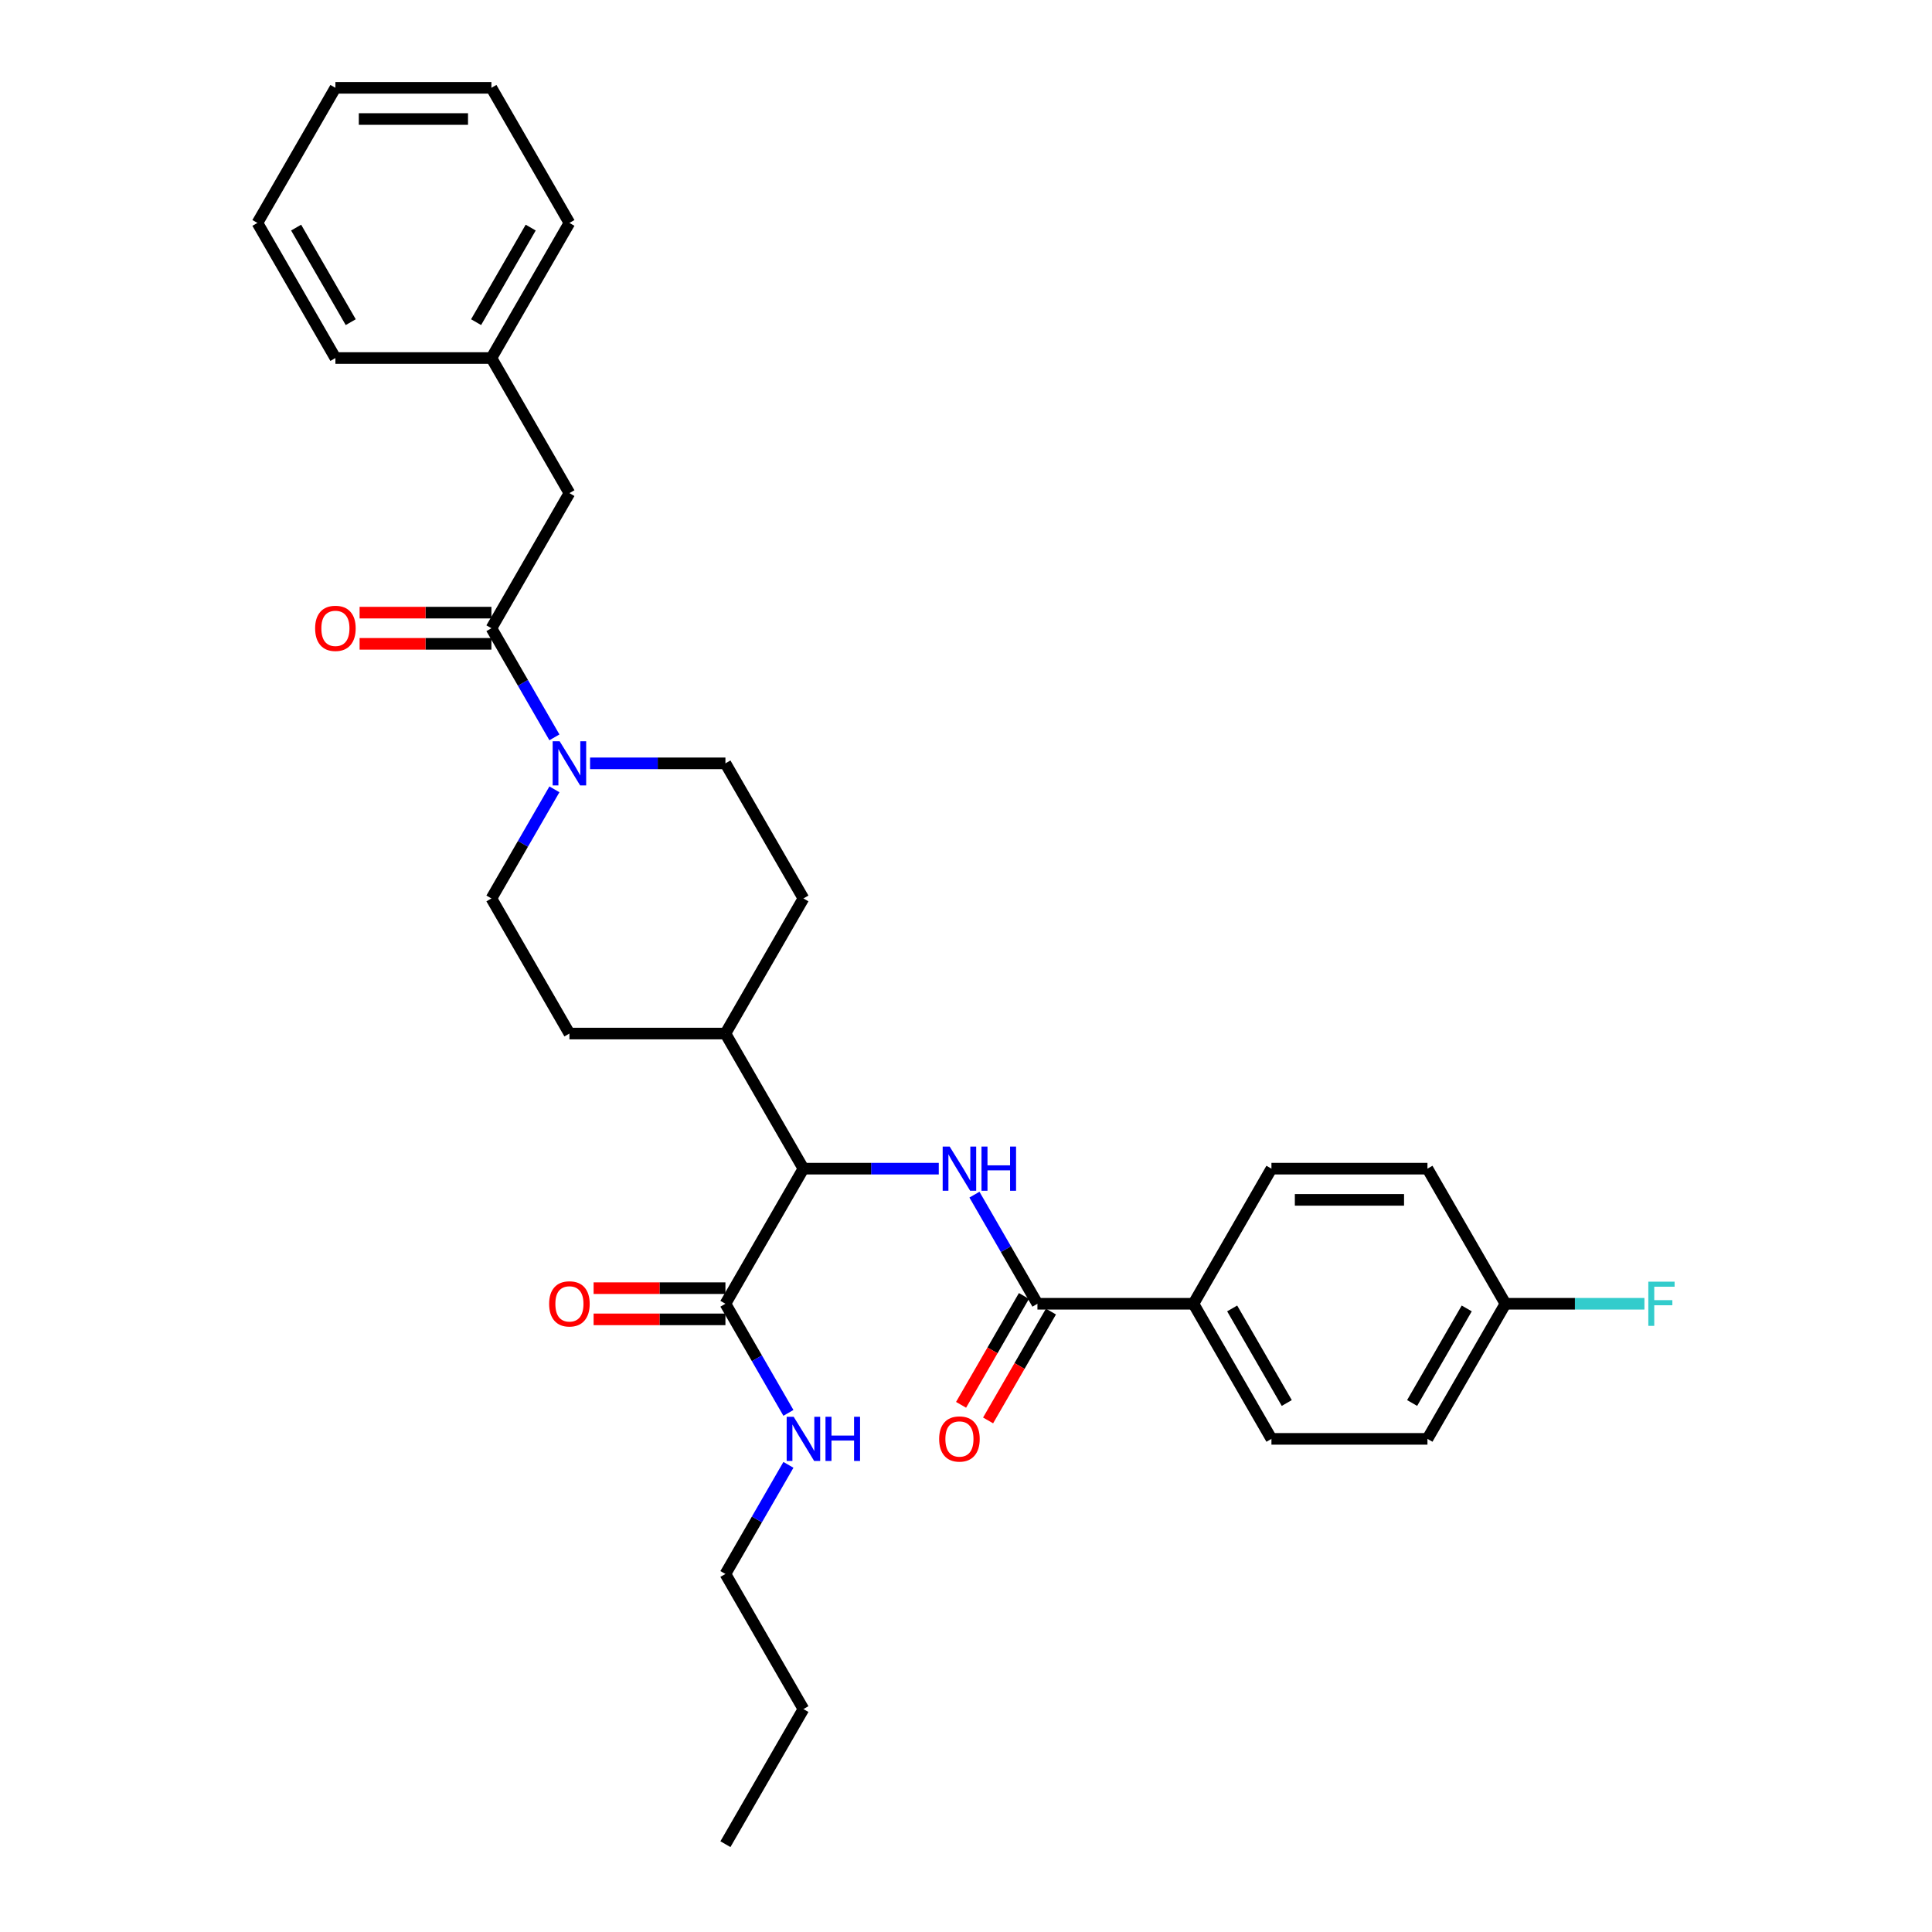 <?xml version='1.0' encoding='iso-8859-1'?>
<svg version='1.1' baseProfile='full'
              xmlns='http://www.w3.org/2000/svg'
                      xmlns:rdkit='http://www.rdkit.org/xml'
                      xmlns:xlink='http://www.w3.org/1999/xlink'
                  xml:space='preserve'
width='1000px' height='1000px' viewBox='0 0 1000 1000'>
<!-- END OF HEADER -->
<rect style='opacity:1.0;fill:#FFFFFF;stroke:none' width='1000' height='1000' x='0' y='0'> </rect>
<path class='bond-0' d='M 286.963,408.558 L 270.659,436.796' style='fill:none;fill-rule:evenodd;stroke:#0000FF;stroke-width:6px;stroke-linecap:butt;stroke-linejoin:miter;stroke-opacity:1' />
<path class='bond-0' d='M 270.659,436.796 L 254.356,465.035' style='fill:none;fill-rule:evenodd;stroke:#000000;stroke-width:6px;stroke-linecap:butt;stroke-linejoin:miter;stroke-opacity:1' />
<path class='bond-1' d='M 286.963,381.652 L 270.659,353.414' style='fill:none;fill-rule:evenodd;stroke:#0000FF;stroke-width:6px;stroke-linecap:butt;stroke-linejoin:miter;stroke-opacity:1' />
<path class='bond-1' d='M 270.659,353.414 L 254.356,325.175' style='fill:none;fill-rule:evenodd;stroke:#000000;stroke-width:6px;stroke-linecap:butt;stroke-linejoin:miter;stroke-opacity:1' />
<path class='bond-2' d='M 305.421,395.105 L 340.449,395.105' style='fill:none;fill-rule:evenodd;stroke:#0000FF;stroke-width:6px;stroke-linecap:butt;stroke-linejoin:miter;stroke-opacity:1' />
<path class='bond-2' d='M 340.449,395.105 L 375.478,395.105' style='fill:none;fill-rule:evenodd;stroke:#000000;stroke-width:6px;stroke-linecap:butt;stroke-linejoin:miter;stroke-opacity:1' />
<path class='bond-3' d='M 294.73,255.245 L 254.356,185.315' style='fill:none;fill-rule:evenodd;stroke:#000000;stroke-width:6px;stroke-linecap:butt;stroke-linejoin:miter;stroke-opacity:1' />
<path class='bond-4' d='M 294.73,255.245 L 254.356,325.175' style='fill:none;fill-rule:evenodd;stroke:#000000;stroke-width:6px;stroke-linecap:butt;stroke-linejoin:miter;stroke-opacity:1' />
<path class='bond-5' d='M 254.356,317.1 L 220.239,317.1' style='fill:none;fill-rule:evenodd;stroke:#000000;stroke-width:6px;stroke-linecap:butt;stroke-linejoin:miter;stroke-opacity:1' />
<path class='bond-5' d='M 220.239,317.1 L 186.123,317.1' style='fill:none;fill-rule:evenodd;stroke:#FF0000;stroke-width:6px;stroke-linecap:butt;stroke-linejoin:miter;stroke-opacity:1' />
<path class='bond-5' d='M 254.356,333.25 L 220.239,333.25' style='fill:none;fill-rule:evenodd;stroke:#000000;stroke-width:6px;stroke-linecap:butt;stroke-linejoin:miter;stroke-opacity:1' />
<path class='bond-5' d='M 220.239,333.25 L 186.123,333.25' style='fill:none;fill-rule:evenodd;stroke:#FF0000;stroke-width:6px;stroke-linecap:butt;stroke-linejoin:miter;stroke-opacity:1' />
<path class='bond-6' d='M 254.356,185.315 L 294.73,115.385' style='fill:none;fill-rule:evenodd;stroke:#000000;stroke-width:6px;stroke-linecap:butt;stroke-linejoin:miter;stroke-opacity:1' />
<path class='bond-6' d='M 246.426,166.75 L 274.688,117.799' style='fill:none;fill-rule:evenodd;stroke:#000000;stroke-width:6px;stroke-linecap:butt;stroke-linejoin:miter;stroke-opacity:1' />
<path class='bond-7' d='M 254.356,185.315 L 173.607,185.315' style='fill:none;fill-rule:evenodd;stroke:#000000;stroke-width:6px;stroke-linecap:butt;stroke-linejoin:miter;stroke-opacity:1' />
<path class='bond-8' d='M 294.73,115.385 L 254.356,45.455' style='fill:none;fill-rule:evenodd;stroke:#000000;stroke-width:6px;stroke-linecap:butt;stroke-linejoin:miter;stroke-opacity:1' />
<path class='bond-9' d='M 375.478,814.685 L 415.852,884.615' style='fill:none;fill-rule:evenodd;stroke:#000000;stroke-width:6px;stroke-linecap:butt;stroke-linejoin:miter;stroke-opacity:1' />
<path class='bond-10' d='M 375.478,814.685 L 391.782,786.447' style='fill:none;fill-rule:evenodd;stroke:#000000;stroke-width:6px;stroke-linecap:butt;stroke-linejoin:miter;stroke-opacity:1' />
<path class='bond-10' d='M 391.782,786.447 L 408.085,758.208' style='fill:none;fill-rule:evenodd;stroke:#0000FF;stroke-width:6px;stroke-linecap:butt;stroke-linejoin:miter;stroke-opacity:1' />
<path class='bond-11' d='M 375.478,666.75 L 341.362,666.75' style='fill:none;fill-rule:evenodd;stroke:#000000;stroke-width:6px;stroke-linecap:butt;stroke-linejoin:miter;stroke-opacity:1' />
<path class='bond-11' d='M 341.362,666.75 L 307.246,666.75' style='fill:none;fill-rule:evenodd;stroke:#FF0000;stroke-width:6px;stroke-linecap:butt;stroke-linejoin:miter;stroke-opacity:1' />
<path class='bond-11' d='M 375.478,682.9 L 341.362,682.9' style='fill:none;fill-rule:evenodd;stroke:#000000;stroke-width:6px;stroke-linecap:butt;stroke-linejoin:miter;stroke-opacity:1' />
<path class='bond-11' d='M 341.362,682.9 L 307.246,682.9' style='fill:none;fill-rule:evenodd;stroke:#FF0000;stroke-width:6px;stroke-linecap:butt;stroke-linejoin:miter;stroke-opacity:1' />
<path class='bond-12' d='M 375.478,674.825 L 391.782,703.064' style='fill:none;fill-rule:evenodd;stroke:#000000;stroke-width:6px;stroke-linecap:butt;stroke-linejoin:miter;stroke-opacity:1' />
<path class='bond-12' d='M 391.782,703.064 L 408.085,731.303' style='fill:none;fill-rule:evenodd;stroke:#0000FF;stroke-width:6px;stroke-linecap:butt;stroke-linejoin:miter;stroke-opacity:1' />
<path class='bond-13' d='M 375.478,674.825 L 415.852,604.895' style='fill:none;fill-rule:evenodd;stroke:#000000;stroke-width:6px;stroke-linecap:butt;stroke-linejoin:miter;stroke-opacity:1' />
<path class='bond-14' d='M 415.852,884.615 L 375.478,954.545' style='fill:none;fill-rule:evenodd;stroke:#000000;stroke-width:6px;stroke-linecap:butt;stroke-linejoin:miter;stroke-opacity:1' />
<path class='bond-15' d='M 617.723,674.825 L 658.097,744.755' style='fill:none;fill-rule:evenodd;stroke:#000000;stroke-width:6px;stroke-linecap:butt;stroke-linejoin:miter;stroke-opacity:1' />
<path class='bond-15' d='M 637.765,677.24 L 666.027,726.191' style='fill:none;fill-rule:evenodd;stroke:#000000;stroke-width:6px;stroke-linecap:butt;stroke-linejoin:miter;stroke-opacity:1' />
<path class='bond-16' d='M 617.723,674.825 L 658.097,604.895' style='fill:none;fill-rule:evenodd;stroke:#000000;stroke-width:6px;stroke-linecap:butt;stroke-linejoin:miter;stroke-opacity:1' />
<path class='bond-17' d='M 617.723,674.825 L 536.975,674.825' style='fill:none;fill-rule:evenodd;stroke:#000000;stroke-width:6px;stroke-linecap:butt;stroke-linejoin:miter;stroke-opacity:1' />
<path class='bond-18' d='M 504.367,618.348 L 520.671,646.586' style='fill:none;fill-rule:evenodd;stroke:#0000FF;stroke-width:6px;stroke-linecap:butt;stroke-linejoin:miter;stroke-opacity:1' />
<path class='bond-18' d='M 520.671,646.586 L 536.975,674.825' style='fill:none;fill-rule:evenodd;stroke:#000000;stroke-width:6px;stroke-linecap:butt;stroke-linejoin:miter;stroke-opacity:1' />
<path class='bond-19' d='M 485.909,604.895 L 450.881,604.895' style='fill:none;fill-rule:evenodd;stroke:#0000FF;stroke-width:6px;stroke-linecap:butt;stroke-linejoin:miter;stroke-opacity:1' />
<path class='bond-19' d='M 450.881,604.895 L 415.852,604.895' style='fill:none;fill-rule:evenodd;stroke:#000000;stroke-width:6px;stroke-linecap:butt;stroke-linejoin:miter;stroke-opacity:1' />
<path class='bond-20' d='M 529.982,670.788 L 513.715,698.962' style='fill:none;fill-rule:evenodd;stroke:#000000;stroke-width:6px;stroke-linecap:butt;stroke-linejoin:miter;stroke-opacity:1' />
<path class='bond-20' d='M 513.715,698.962 L 497.449,727.136' style='fill:none;fill-rule:evenodd;stroke:#FF0000;stroke-width:6px;stroke-linecap:butt;stroke-linejoin:miter;stroke-opacity:1' />
<path class='bond-20' d='M 543.968,678.863 L 527.701,707.037' style='fill:none;fill-rule:evenodd;stroke:#000000;stroke-width:6px;stroke-linecap:butt;stroke-linejoin:miter;stroke-opacity:1' />
<path class='bond-20' d='M 527.701,707.037 L 511.435,735.211' style='fill:none;fill-rule:evenodd;stroke:#FF0000;stroke-width:6px;stroke-linecap:butt;stroke-linejoin:miter;stroke-opacity:1' />
<path class='bond-21' d='M 658.097,744.755 L 738.845,744.755' style='fill:none;fill-rule:evenodd;stroke:#000000;stroke-width:6px;stroke-linecap:butt;stroke-linejoin:miter;stroke-opacity:1' />
<path class='bond-22' d='M 294.73,534.965 L 254.356,465.035' style='fill:none;fill-rule:evenodd;stroke:#000000;stroke-width:6px;stroke-linecap:butt;stroke-linejoin:miter;stroke-opacity:1' />
<path class='bond-23' d='M 294.73,534.965 L 375.478,534.965' style='fill:none;fill-rule:evenodd;stroke:#000000;stroke-width:6px;stroke-linecap:butt;stroke-linejoin:miter;stroke-opacity:1' />
<path class='bond-24' d='M 375.478,534.965 L 415.852,465.035' style='fill:none;fill-rule:evenodd;stroke:#000000;stroke-width:6px;stroke-linecap:butt;stroke-linejoin:miter;stroke-opacity:1' />
<path class='bond-25' d='M 375.478,534.965 L 415.852,604.895' style='fill:none;fill-rule:evenodd;stroke:#000000;stroke-width:6px;stroke-linecap:butt;stroke-linejoin:miter;stroke-opacity:1' />
<path class='bond-26' d='M 415.852,465.035 L 375.478,395.105' style='fill:none;fill-rule:evenodd;stroke:#000000;stroke-width:6px;stroke-linecap:butt;stroke-linejoin:miter;stroke-opacity:1' />
<path class='bond-27' d='M 658.097,604.895 L 738.845,604.895' style='fill:none;fill-rule:evenodd;stroke:#000000;stroke-width:6px;stroke-linecap:butt;stroke-linejoin:miter;stroke-opacity:1' />
<path class='bond-27' d='M 670.209,621.045 L 726.733,621.045' style='fill:none;fill-rule:evenodd;stroke:#000000;stroke-width:6px;stroke-linecap:butt;stroke-linejoin:miter;stroke-opacity:1' />
<path class='bond-28' d='M 779.22,674.825 L 738.845,604.895' style='fill:none;fill-rule:evenodd;stroke:#000000;stroke-width:6px;stroke-linecap:butt;stroke-linejoin:miter;stroke-opacity:1' />
<path class='bond-29' d='M 779.22,674.825 L 815.185,674.825' style='fill:none;fill-rule:evenodd;stroke:#000000;stroke-width:6px;stroke-linecap:butt;stroke-linejoin:miter;stroke-opacity:1' />
<path class='bond-29' d='M 815.185,674.825 L 851.15,674.825' style='fill:none;fill-rule:evenodd;stroke:#33CCCC;stroke-width:6px;stroke-linecap:butt;stroke-linejoin:miter;stroke-opacity:1' />
<path class='bond-30' d='M 779.22,674.825 L 738.845,744.755' style='fill:none;fill-rule:evenodd;stroke:#000000;stroke-width:6px;stroke-linecap:butt;stroke-linejoin:miter;stroke-opacity:1' />
<path class='bond-30' d='M 759.177,677.24 L 730.915,726.191' style='fill:none;fill-rule:evenodd;stroke:#000000;stroke-width:6px;stroke-linecap:butt;stroke-linejoin:miter;stroke-opacity:1' />
<path class='bond-31' d='M 173.607,185.315 L 133.233,115.385' style='fill:none;fill-rule:evenodd;stroke:#000000;stroke-width:6px;stroke-linecap:butt;stroke-linejoin:miter;stroke-opacity:1' />
<path class='bond-31' d='M 181.537,166.75 L 153.275,117.799' style='fill:none;fill-rule:evenodd;stroke:#000000;stroke-width:6px;stroke-linecap:butt;stroke-linejoin:miter;stroke-opacity:1' />
<path class='bond-32' d='M 133.233,115.385 L 173.607,45.455' style='fill:none;fill-rule:evenodd;stroke:#000000;stroke-width:6px;stroke-linecap:butt;stroke-linejoin:miter;stroke-opacity:1' />
<path class='bond-33' d='M 254.356,45.455 L 173.607,45.455' style='fill:none;fill-rule:evenodd;stroke:#000000;stroke-width:6px;stroke-linecap:butt;stroke-linejoin:miter;stroke-opacity:1' />
<path class='bond-33' d='M 242.243,61.604 L 185.72,61.604' style='fill:none;fill-rule:evenodd;stroke:#000000;stroke-width:6px;stroke-linecap:butt;stroke-linejoin:miter;stroke-opacity:1' />
<path  class='atom-0' d='M 289.675 383.671
L 297.168 395.783
Q 297.911 396.978, 299.106 399.142
Q 300.301 401.306, 300.366 401.436
L 300.366 383.671
L 303.402 383.671
L 303.402 406.539
L 300.269 406.539
L 292.227 393.296
Q 291.29 391.746, 290.289 389.969
Q 289.32 388.193, 289.029 387.644
L 289.029 406.539
L 286.057 406.539
L 286.057 383.671
L 289.675 383.671
' fill='#0000FF'/>
<path  class='atom-3' d='M 163.11 325.239
Q 163.11 319.749, 165.823 316.68
Q 168.536 313.612, 173.607 313.612
Q 178.678 313.612, 181.391 316.68
Q 184.105 319.749, 184.105 325.239
Q 184.105 330.795, 181.359 333.96
Q 178.614 337.093, 173.607 337.093
Q 168.569 337.093, 165.823 333.96
Q 163.11 330.827, 163.11 325.239
M 173.607 334.509
Q 177.096 334.509, 178.969 332.184
Q 180.875 329.826, 180.875 325.239
Q 180.875 320.75, 178.969 318.489
Q 177.096 316.196, 173.607 316.196
Q 170.119 316.196, 168.213 318.457
Q 166.34 320.718, 166.34 325.239
Q 166.34 329.858, 168.213 332.184
Q 170.119 334.509, 173.607 334.509
' fill='#FF0000'/>
<path  class='atom-8' d='M 284.232 674.89
Q 284.232 669.399, 286.946 666.33
Q 289.659 663.262, 294.73 663.262
Q 299.801 663.262, 302.514 666.33
Q 305.227 669.399, 305.227 674.89
Q 305.227 680.445, 302.482 683.611
Q 299.736 686.744, 294.73 686.744
Q 289.691 686.744, 286.946 683.611
Q 284.232 680.478, 284.232 674.89
M 294.73 684.16
Q 298.218 684.16, 300.091 681.834
Q 301.997 679.476, 301.997 674.89
Q 301.997 670.4, 300.091 668.139
Q 298.218 665.846, 294.73 665.846
Q 291.241 665.846, 289.336 668.107
Q 287.462 670.368, 287.462 674.89
Q 287.462 679.509, 289.336 681.834
Q 291.241 684.16, 294.73 684.16
' fill='#FF0000'/>
<path  class='atom-9' d='M 410.797 733.321
L 418.291 745.434
Q 419.034 746.629, 420.229 748.793
Q 421.424 750.957, 421.488 751.086
L 421.488 733.321
L 424.525 733.321
L 424.525 756.189
L 421.392 756.189
L 413.349 742.946
Q 412.412 741.396, 411.411 739.62
Q 410.442 737.843, 410.151 737.294
L 410.151 756.189
L 407.18 756.189
L 407.18 733.321
L 410.797 733.321
' fill='#0000FF'/>
<path  class='atom-9' d='M 427.27 733.321
L 430.371 733.321
L 430.371 743.043
L 442.063 743.043
L 442.063 733.321
L 445.164 733.321
L 445.164 756.189
L 442.063 756.189
L 442.063 745.627
L 430.371 745.627
L 430.371 756.189
L 427.27 756.189
L 427.27 733.321
' fill='#0000FF'/>
<path  class='atom-12' d='M 491.546 593.461
L 499.039 605.573
Q 499.782 606.768, 500.977 608.933
Q 502.172 611.097, 502.237 611.226
L 502.237 593.461
L 505.273 593.461
L 505.273 616.329
L 502.14 616.329
L 494.097 603.086
Q 493.161 601.536, 492.159 599.76
Q 491.19 597.983, 490.9 597.434
L 490.9 616.329
L 487.928 616.329
L 487.928 593.461
L 491.546 593.461
' fill='#0000FF'/>
<path  class='atom-12' d='M 508.018 593.461
L 511.119 593.461
L 511.119 603.183
L 522.811 603.183
L 522.811 593.461
L 525.912 593.461
L 525.912 616.329
L 522.811 616.329
L 522.811 605.767
L 511.119 605.767
L 511.119 616.329
L 508.018 616.329
L 508.018 593.461
' fill='#0000FF'/>
<path  class='atom-14' d='M 486.103 744.82
Q 486.103 739.329, 488.816 736.261
Q 491.53 733.192, 496.6 733.192
Q 501.671 733.192, 504.385 736.261
Q 507.098 739.329, 507.098 744.82
Q 507.098 750.375, 504.352 753.541
Q 501.607 756.674, 496.6 756.674
Q 491.562 756.674, 488.816 753.541
Q 486.103 750.408, 486.103 744.82
M 496.6 754.09
Q 500.089 754.09, 501.962 751.764
Q 503.868 749.406, 503.868 744.82
Q 503.868 740.33, 501.962 738.069
Q 500.089 735.776, 496.6 735.776
Q 493.112 735.776, 491.207 738.037
Q 489.333 740.298, 489.333 744.82
Q 489.333 749.439, 491.207 751.764
Q 493.112 754.09, 496.6 754.09
' fill='#FF0000'/>
<path  class='atom-26' d='M 853.169 663.391
L 866.767 663.391
L 866.767 666.007
L 856.237 666.007
L 856.237 672.952
L 865.604 672.952
L 865.604 675.6
L 856.237 675.6
L 856.237 686.259
L 853.169 686.259
L 853.169 663.391
' fill='#33CCCC'/>
</svg>
